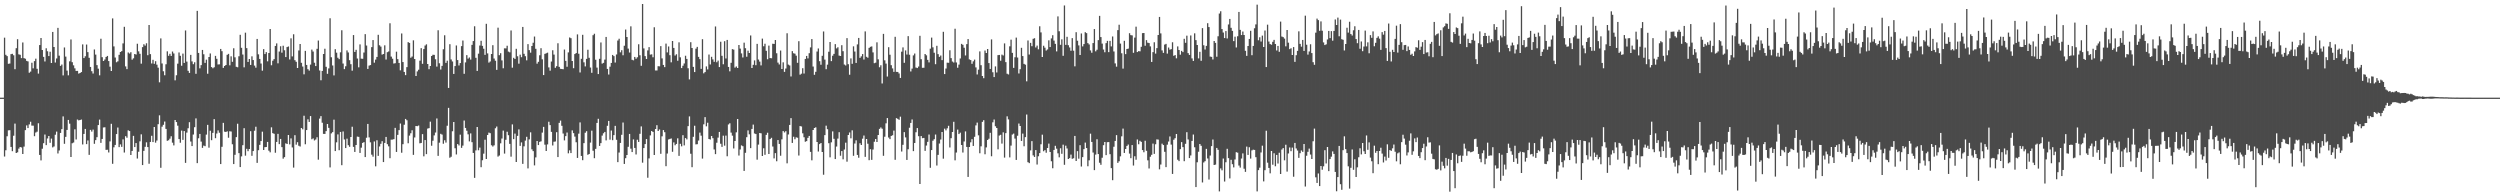 <?xml version="1.0" encoding="UTF-8"?>
<svg xmlns="http://www.w3.org/2000/svg" width="1920" height="150">
  <path d="M0 75.000h1v1.000H0zM1 74.992h1v1.000H1zM2 74.991h1v1.000H2zM3 28.909h1v91.299H3zM4 42.109h1v73.307H4zM5 43.116h1v61.536H5zM6 49.023h1v51.083H6zM7 48.772h1v51.229H7zM8 41.585h1v71.270H8zM9 41.305h1v74.812H9zM10 42.432h1v61.795H10zM11 53.154h1v41.762H11zM12 37.039h1v80.471H12zM13 30.089h1v86.923H13zM14 41.737h1v72.392H14zM15 42.085h1v70.826H15zM16 44.663h1v68.571H16zM17 32.629h1v85.645H17zM18 44.634h1v67.933H18zM19 45.129h1v54.791H19zM20 46.721h1v49.602H20zM21 47.170h1v51.184H21zM22 55.841h1v39.688H22zM23 54.998h1v38.485H23zM24 48.178h1v48.270H24zM25 52.475h1v44.055H25zM26 46.943h1v57.657H26zM27 45.060h1v56.715H27zM28 52.850h1v48.277H28zM29 56.525h1v38.128H29zM30 34.605h1v84.381H30zM31 29.204h1v93.996H31zM32 38.424h1v75.820H32zM33 43.698h1v66.297H33zM34 47.190h1v56.105H34zM35 37.063h1v74.388H35zM36 39.349h1v66.990H36zM37 43.037h1v61.425H37zM38 39.726h1v69.935H38zM39 48.382h1v58.064H39zM40 24.501h1v88.713H40zM41 36.106h1v76.387H41zM42 48.034h1v55.437H42zM43 44.915h1v56.138H43zM44 21.412h1v96.453H44zM45 42.759h1v72.792H45zM46 50.575h1v51.509H46zM47 49.577h1v49.588H47zM48 57.886h1v31.521H48zM49 36.457h1v73.986H49zM50 43.489h1v61.603H50zM51 54.224h1v45.580H51zM52 57.871h1v34.234H52zM53 47.089h1v47.889H53zM54 30.320h1v90.241H54zM55 47.756h1v62.295H55zM56 50.188h1v59.267H56zM57 52.504h1v46.839H57zM58 54.471h1v52.645H58zM59 54.435h1v37.366H59zM60 56.507h1v35.948H60zM61 56.059h1v36.105H61zM62 55.339h1v36.463H62zM63 34.116h1v76.839H63zM64 44.620h1v58.239H64zM65 43.236h1v55.778H65zM66 34.207h1v76.478H66zM67 40.062h1v67.793H67zM68 44.374h1v74.583H68zM69 51.404h1v48.357H69zM70 54.666h1v46.419H70zM71 56.455h1v43.088H71zM72 37.988h1v72.444H72zM73 41.959h1v65.654H73zM74 50.001h1v55.377H74zM75 52.725h1v43.337H75zM76 57.837h1v34.002H76zM77 29.760h1v79.959H77zM78 43.928h1v62.773H78zM79 46.861h1v51.016H79zM80 45.708h1v52.024H80zM81 43.729h1v71.347H81zM82 42.980h1v71.996H82zM83 46.907h1v70.167H83zM84 51.186h1v57.428H84zM85 54.550h1v40.506H85zM86 14.105h1v111.677H86zM87 35.636h1v77.510H87zM88 44.172h1v67.145H88zM89 47.824h1v55.125H89zM90 47.094h1v50.829H90zM91 42.077h1v70.924H91zM92 39.951h1v70.970H92zM93 39.272h1v73.525H93zM94 33.326h1v73.754H94zM95 20.581h1v96.540H95zM96 50.987h1v53.627H96zM97 53.119h1v52.656H97zM98 40.312h1v59.763H98zM99 41.115h1v59.541H99zM100 40.071h1v78.946H100zM101 45.823h1v70.084H101zM102 44.797h1v59.573H102zM103 41.485h1v71.482H103zM104 41.908h1v67.981H104zM105 33.608h1v88.171H105zM106 39.410h1v77.112H106zM107 41.339h1v67.184H107zM108 48.921h1v54.255H108zM109 36.222h1v90.568H109zM110 33.975h1v81.879H110zM111 35.014h1v77.730H111zM112 33.205h1v76.087H112zM113 42.391h1v70.547H113zM114 19.177h1v106.575H114zM115 41.599h1v67.397H115zM116 48.728h1v55.541H116zM117 45.948h1v63.154H117zM118 49.013h1v48.498H118zM119 47.016h1v62.562H119zM120 49.677h1v58.232H120zM121 51.958h1v43.409H121zM122 63.212h1v25.338H122zM123 29.506h1v99.387H123zM124 48.733h1v48.530H124zM125 54.755h1v41.114H125zM126 57.788h1v35.554H126zM127 49.367h1v49.628H127zM128 39.448h1v68.690H128zM129 42.848h1v64.901H129zM130 41.301h1v65.204H130zM131 42.955h1v61.718H131zM132 39.596h1v69.956H132zM133 41.036h1v70.614H133zM134 61.712h1v30.460H134zM135 57.792h1v35.956H135zM136 48.873h1v47.624H136zM137 40.318h1v66.503H137zM138 42.867h1v66.755H138zM139 50.504h1v49.780H139zM140 41.163h1v66.267H140zM141 48.330h1v52.341H141zM142 23.419h1v101.660H142zM143 47.298h1v54.534H143zM144 54.382h1v44.131H144zM145 56.013h1v37.821H145zM146 42.152h1v66.563H146zM147 47.162h1v65.030H147zM148 49.297h1v54.019H148zM149 47.833h1v49.848H149zM150 56.659h1v34.282H150zM151 8.324h1v116.945H151zM152 40.656h1v65.509H152zM153 52.454h1v50.415H153zM154 50.037h1v58.731H154zM155 38.332h1v75.247H155zM156 41.658h1v70.181H156zM157 48.280h1v64.022H157zM158 45.803h1v57.548H158zM159 56.628h1v39.282H159zM160 43.758h1v69.659H160zM161 41.050h1v59.332H161zM162 51.519h1v56.137H162zM163 52.429h1v49.615H163zM164 51.669h1v39.841H164zM165 42.923h1v63.216H165zM166 45.153h1v57.380H166zM167 49.484h1v50.680H167zM168 49.429h1v52.506H168zM169 37.598h1v88.416H169zM170 39.325h1v73.417H170zM171 52.106h1v42.245H171zM172 50.666h1v50.442H172zM173 49.920h1v51.439H173zM174 42.105h1v58.777H174zM175 41.345h1v64.451H175zM176 50.195h1v50.640H176zM177 43.286h1v57.727H177zM178 47.456h1v63.338H178zM179 37.058h1v88.929H179zM180 44.016h1v74.854H180zM181 51.291h1v54.019H181zM182 51.659h1v43.383H182zM183 43.220h1v74.363H183zM184 26.714h1v101.573H184zM185 36.733h1v83.388H185zM186 41.858h1v69.670H186zM187 51.721h1v46.759H187zM188 25.105h1v94.466H188zM189 36.962h1v77.327H189zM190 47.583h1v68.537H190zM191 45.334h1v69.076H191zM192 49.844h1v50.933H192zM193 43.288h1v76.384H193zM194 46.120h1v69.914H194zM195 50.380h1v50.018H195zM196 51.971h1v45.382H196zM197 29.924h1v95.182H197zM198 41.724h1v73.652H198zM199 45.248h1v66.030H199zM200 48.792h1v59.564H200zM201 54.264h1v46.842H201zM202 37.749h1v77.431H202zM203 41.544h1v71.489H203zM204 40.047h1v72.833H204zM205 47.103h1v61.922H205zM206 40.719h1v75.004H206zM207 22.251h1v94.748H207zM208 50.124h1v47.682H208zM209 46.651h1v55.576H209zM210 45.436h1v57.308H210zM211 35.291h1v82.033H211zM212 33.354h1v75.635H212zM213 48.650h1v54.167H213zM214 39.562h1v71.145H214zM215 35.518h1v71.159H215zM216 40.433h1v72.542H216zM217 35.111h1v86.728H217zM218 38.592h1v82.100H218zM219 43.804h1v66.253H219zM220 36.130h1v74.486H220zM221 35.700h1v67.976H221zM222 45.689h1v65.216H222zM223 29.459h1v76.809H223zM224 43.314h1v69.949H224zM225 26.308h1v102.433H225zM226 46.227h1v57.591H226zM227 47.481h1v63.640H227zM228 52.218h1v56.997H228zM229 38.779h1v73.146H229zM230 33.785h1v78.737H230zM231 48.211h1v50.077H231zM232 51.122h1v48.230H232zM233 57.075h1v31.805H233zM234 39.062h1v71.745H234zM235 49.858h1v50.015H235zM236 53.129h1v38.504H236zM237 54.226h1v39.407H237zM238 49.638h1v39.477H238zM239 38.086h1v68.854H239zM240 39.583h1v66.723H240zM241 48.168h1v59.705H241zM242 50.735h1v56.446H242zM243 37.470h1v67.958H243zM244 31.154h1v91.490H244zM245 54.119h1v36.953H245zM246 61.664h1v27.531H246zM247 54.469h1v39.809H247zM248 41.464h1v61.354H248zM249 37.437h1v65.402H249zM250 51.326h1v49.406H250zM251 56.678h1v38.563H251zM252 52.514h1v45.685H252zM253 14.040h1v114.514H253zM254 43.957h1v58.512H254zM255 50.297h1v51.183H255zM256 57.925h1v33.964H256zM257 37.769h1v78.227H257zM258 40.425h1v68.880H258zM259 44.315h1v58.922H259zM260 45.411h1v69.952H260zM261 40.207h1v61.124H261zM262 23.242h1v103.642H262zM263 48.813h1v52.171H263zM264 53.072h1v54.028H264zM265 50.877h1v62.813H265zM266 38.721h1v67.793H266zM267 40.284h1v71.218H267zM268 46.247h1v66.506H268zM269 49.330h1v55.863H269zM270 54.296h1v43.037H270zM271 26.949h1v85.846H271zM272 39.905h1v76.781H272zM273 38.264h1v73.104H273zM274 44.937h1v59.979H274zM275 51.696h1v53.437H275zM276 34.089h1v83.372H276zM277 45.064h1v68.339H277zM278 45.184h1v64.574H278zM279 40.345h1v68.819H279zM280 26.216h1v94.420H280zM281 34.959h1v70.832H281zM282 52.943h1v42.224H282zM283 50.404h1v55.115H283zM284 49.971h1v59.344H284zM285 36.200h1v82.573H285zM286 30.777h1v89.532H286zM287 48.115h1v60.555H287zM288 45.784h1v81.964H288zM289 43.710h1v64.030H289zM290 26.716h1v92.969H290zM291 34.780h1v77.686H291zM292 35.814h1v74.618H292zM293 41.939h1v66.522H293zM294 41.470h1v82.996H294zM295 34.810h1v74.947H295zM296 45.733h1v59.435H296zM297 40.093h1v70.629H297zM298 39.528h1v72.840H298zM299 17.849h1v103.661H299zM300 43.476h1v63.772H300zM301 45.104h1v62.130H301zM302 48.804h1v58.065H302zM303 48.532h1v49.692H303zM304 39.682h1v76.992H304zM305 45.428h1v58.168H305zM306 48.322h1v51.630H306zM307 54.037h1v40.827H307zM308 25.695h1v91.602H308zM309 47.681h1v63.046H309zM310 55.247h1v40.548H310zM311 57.726h1v33.626H311zM312 51.580h1v40.808H312zM313 32.344h1v77.687H313zM314 32.978h1v71.157H314zM315 44.349h1v57.978H315zM316 43.431h1v56.617H316zM317 30.983h1v87.934H317zM318 45.327h1v60.224H318zM319 58.350h1v38.431H319zM320 54.843h1v42.088H320zM321 53.574h1v42.817H321zM322 46.591h1v63.476H322zM323 36.969h1v72.807H323zM324 49.015h1v53.979H324zM325 37.706h1v82.346H325zM326 34.987h1v72.567H326zM327 34.031h1v84.335H327zM328 49.165h1v49.621H328zM329 53.130h1v45.269H329zM330 50.666h1v42.779H330zM331 43.001h1v68.908H331zM332 42.015h1v66.088H332zM333 42.142h1v61.839H333zM334 45.534h1v56.267H334zM335 51.172h1v39.798H335zM336 23.248h1v96.455H336zM337 48.577h1v61.004H337zM338 53.405h1v49.373H338zM339 50.599h1v52.751H339zM340 37.820h1v72.568H340zM341 27.074h1v80.643H341zM342 48.277h1v61.216H342zM343 46.611h1v49.965H343zM344 67.557h1v15.301H344zM345 33.956h1v87.190H345zM346 45.664h1v74.692H346zM347 47.181h1v53.609H347zM348 56.799h1v36.917H348zM349 50.729h1v63.120H349zM350 34.921h1v83.729H350zM351 46.137h1v64.489H351zM352 50.282h1v61.453H352zM353 48.454h1v54.972H353zM354 35.455h1v78.084H354zM355 31.147h1v80.657H355zM356 56.669h1v35.926H356zM357 47.921h1v50.307H357zM358 42.318h1v58.095H358zM359 45.029h1v58.129H359zM360 44.118h1v64.492H360zM361 45.757h1v56.688H361zM362 34.438h1v74.770H362zM363 31.534h1v85.899H363zM364 20.182h1v116.428H364zM365 44.404h1v71.089H365zM366 54.501h1v43.023H366zM367 41.221h1v74.171H367zM368 34.945h1v78.420H368zM369 31.350h1v97.084H369zM370 35.240h1v87.858H370zM371 37.445h1v80.584H371zM372 42.137h1v65.174H372zM373 18.257h1v103.852H373zM374 41.032h1v62.632H374zM375 48.102h1v53.732H375zM376 47.185h1v55.097H376zM377 41.471h1v70.090H377zM378 34.732h1v77.828H378zM379 44.950h1v66.687H379zM380 46.656h1v51.845H380zM381 53.657h1v43.526H381zM382 21.244h1v99.038H382zM383 42.410h1v77.019H383zM384 40.860h1v69.243H384zM385 46.400h1v59.981H385zM386 52.416h1v47.864H386zM387 37.117h1v80.859H387zM388 37.153h1v70.235H388zM389 35.106h1v66.048H389zM390 39.645h1v64.190H390zM391 40.212h1v70.278H391zM392 23.380h1v96.940H392zM393 51.992h1v43.549H393zM394 44.378h1v62.485H394zM395 45.237h1v57.364H395zM396 37.491h1v86.926H396zM397 43.206h1v61.155H397zM398 48.897h1v50.501H398zM399 41.999h1v70.044H399zM400 43.939h1v65.413H400zM401 20.665h1v105.190H401zM402 41.322h1v71.053H402zM403 43.167h1v64.797H403zM404 46.341h1v58.712H404zM405 33.898h1v95.415H405zM406 38.496h1v68.558H406zM407 40.443h1v61.186H407zM408 35.351h1v79.324H408zM409 32.827h1v83.259H409zM410 28.043h1v98.960H410zM411 37.497h1v83.385H411zM412 48.912h1v59.354H412zM413 47.448h1v63.946H413zM414 42.458h1v66.475H414zM415 36.995h1v71.544H415zM416 45.573h1v56.279H416zM417 57.657h1v39.783H417zM418 41.392h1v69.726H418zM419 40.890h1v75.080H419zM420 40.425h1v70.481H420zM421 51.755h1v41.760H421zM422 54.275h1v41.834H422zM423 47.274h1v54.024H423zM424 38.602h1v73.120H424zM425 41.934h1v66.925H425zM426 52.047h1v56.609H426zM427 50.858h1v50.660H427zM428 33.227h1v87.389H428zM429 51.369h1v42.979H429zM430 52.837h1v39.767H430zM431 52.991h1v43.641H431zM432 53.215h1v49.333H432zM433 38.040h1v69.800H433zM434 46.763h1v57.810H434zM435 51.266h1v50.534H435zM436 40.267h1v77.479H436zM437 28.752h1v86.684H437zM438 29.328h1v88.213H438zM439 46.869h1v53.252H439zM440 52.387h1v49.881H440zM441 41.544h1v63.379H441zM442 40.730h1v68.516H442zM443 26.441h1v94.835H443zM444 41.253h1v61.381H444zM445 55.644h1v38.380H445zM446 45.160h1v74.592H446zM447 26.730h1v96.280H447zM448 47.880h1v62.062H448zM449 50.995h1v50.945H449zM450 45.195h1v55.577H450zM451 38.176h1v80.701H451zM452 44.392h1v73.855H452zM453 51.884h1v57.626H453zM454 55.886h1v44.446H454zM455 27.039h1v88.721H455zM456 25.893h1v95.596H456zM457 45.868h1v68.487H457zM458 51.937h1v42.467H458zM459 56.880h1v34.344H459zM460 45.137h1v66.955H460zM461 32.628h1v77.290H461zM462 48.835h1v55.326H462zM463 48.272h1v54.080H463zM464 45.795h1v55.505H464zM465 28.340h1v79.469H465zM466 52.926h1v43.665H466zM467 57.239h1v35.639H467zM468 51.199h1v56.074H468zM469 48.322h1v51.946H469zM470 42.199h1v65.483H470zM471 43.126h1v60.654H471zM472 48.049h1v48.624H472zM473 41.854h1v65.508H473zM474 31.108h1v93.426H474zM475 29.723h1v87.427H475zM476 40.169h1v69.593H476zM477 38.528h1v64.988H477zM478 42.448h1v51.664H478zM479 35.116h1v90.791H479zM480 22.705h1v98.792H480zM481 28.429h1v90.618H481zM482 37.333h1v75.421H482zM483 40.328h1v62.522H483zM484 20.228h1v93.964H484zM485 45.937h1v70.864H485zM486 46.358h1v60.711H486zM487 43.738h1v69.851H487zM488 45.096h1v73.514H488zM489 43.970h1v63.331H489zM490 33.977h1v75.018H490zM491 42.448h1v60.316H491zM492 50.540h1v46.515H492zM493 3.081h1v121.831H493zM494 37.179h1v76.559H494zM495 43.124h1v67.494H495zM496 45.324h1v61.477H496zM497 38.717h1v97.761H497zM498 36.191h1v85.470H498zM499 41.942h1v62.062H499zM500 41.739h1v58.877H500zM501 43.995h1v57.343H501zM502 20.949h1v98.101H502zM503 54.128h1v44.933H503zM504 54.108h1v42.031H504zM505 50.858h1v49.733H505zM506 50.922h1v48.486H506zM507 35.444h1v82.677H507zM508 44.863h1v59.832H508zM509 49.863h1v50.045H509zM510 51.557h1v49.954H510zM511 33.511h1v94.108H511zM512 40.260h1v77.644H512zM513 35.660h1v71.437H513zM514 42.417h1v64.306H514zM515 47.865h1v58.483H515zM516 31.492h1v85.066H516zM517 36.790h1v72.564H517zM518 42.643h1v68.911H518zM519 41.692h1v68.853H519zM520 46.620h1v59.641H520zM521 32.515h1v87.186H521zM522 44.022h1v66.405H522zM523 52.273h1v60.102H523zM524 50.491h1v53.336H524zM525 48.743h1v62.927H525zM526 42.825h1v63.225H526zM527 45.267h1v61.812H527zM528 52.450h1v44.424H528zM529 60.977h1v28.405H529zM530 32.428h1v85.656H530zM531 36.852h1v91.566H531zM532 51.375h1v53.664H532zM533 55.323h1v41.263H533zM534 37.389h1v73.497H534zM535 35.983h1v74.761H535zM536 43.697h1v64.240H536zM537 45.396h1v56.439H537zM538 52.889h1v51.324H538zM539 30.129h1v91.701H539zM540 56.338h1v39.173H540zM541 55.351h1v34.627H541zM542 50.978h1v46.038H542zM543 53.307h1v40.928H543zM544 41.891h1v64.872H544zM545 49.509h1v57.651H545zM546 43.599h1v60.831H546zM547 45.620h1v60.536H547zM548 47.445h1v67.365H548zM549 20.322h1v98.062H549zM550 47.830h1v61.782H550zM551 46.527h1v59.160H551zM552 51.500h1v49.812H552zM553 32.058h1v78.321H553zM554 42.868h1v69.940H554zM555 49.360h1v54.827H555zM556 31.651h1v80.227H556zM557 44.902h1v59.217H557zM558 30.649h1v89.353H558zM559 51.399h1v44.206H559zM560 54.797h1v39.884H560zM561 48.254h1v53.573H561zM562 37.752h1v66.455H562zM563 38.108h1v75.896H563zM564 51.914h1v56.375H564zM565 51.039h1v50.613H565zM566 52.238h1v39.142H566zM567 34.583h1v84.881H567zM568 37.345h1v77.443H568zM569 40.985h1v70.659H569zM570 44.111h1v68.188H570zM571 32.746h1v98.516H571zM572 37.015h1v80.334H572zM573 43.588h1v61.778H573zM574 38.910h1v61.228H574zM575 40.696h1v62.476H575zM576 27.223h1v86.537H576zM577 52.231h1v46.797H577zM578 49.744h1v45.926H578zM579 46.381h1v56.137H579zM580 50.065h1v52.913H580zM581 33.670h1v88.943H581zM582 45.743h1v65.315H582zM583 47.335h1v54.809H583zM584 50.231h1v52.157H584zM585 29.651h1v90.176H585zM586 35.545h1v78.340H586zM587 33.593h1v85.289H587zM588 39.026h1v64.549H588zM589 45.496h1v56.430H589zM590 35.013h1v83.244H590zM591 44.571h1v62.231H591zM592 44.770h1v61.059H592zM593 33.595h1v78.925H593zM594 33.742h1v87.934H594zM595 30.717h1v86.902H595zM596 40.930h1v82.924H596zM597 48.098h1v59.457H597zM598 49.517h1v61.012H598zM599 38.791h1v80.802H599zM600 53.002h1v54.031H600zM601 47.849h1v52.819H601zM602 55.212h1v46.537H602zM603 52.611h1v48.161H603zM604 25.532h1v99.925H604zM605 49.629h1v53.623H605zM606 50.297h1v45.661H606zM607 58.722h1v32.018H607zM608 39.272h1v70.520H608zM609 40.893h1v64.109H609zM610 41.214h1v65.738H610zM611 42.733h1v62.743H611zM612 48.238h1v57.561H612zM613 31.652h1v87.780H613zM614 57.345h1v39.452H614zM615 56.560h1v40.591H615zM616 52.394h1v50.001H616zM617 56.488h1v48.908H617zM618 45.236h1v63.629H618zM619 42.946h1v65.462H619zM620 44.848h1v61.016H620zM621 40.854h1v63.548H621zM622 36.386h1v80.230H622zM623 30.026h1v93.101H623zM624 51.104h1v48.729H624zM625 57.449h1v40.830H625zM626 55.168h1v42.606H626zM627 39.583h1v69.484H627zM628 37.210h1v79.143H628zM629 47.020h1v63.649H629zM630 49.710h1v60.129H630zM631 42.851h1v73.866H631zM632 24.147h1v110.056H632zM633 45.757h1v58.043H633zM634 53.146h1v43.354H634zM635 49.649h1v49.598H635zM636 39.717h1v70.267H636zM637 32.232h1v88.580H637zM638 46.973h1v62.352H638zM639 42.793h1v58.119H639zM640 41.393h1v65.215H640zM641 33.891h1v88.278H641zM642 37.156h1v75.402H642zM643 36.279h1v70.161H643zM644 42.698h1v58.849H644zM645 43.002h1v76.596H645zM646 34.738h1v81.284H646zM647 39.326h1v83.061H647zM648 49.564h1v65.294H648zM649 50.260h1v59.286H649zM650 29.311h1v94.851H650zM651 49.307h1v54.393H651zM652 57.412h1v44.335H652zM653 44.848h1v61.396H653zM654 49.004h1v51.112H654zM655 35.594h1v84.073H655zM656 39.562h1v70.675H656zM657 48.354h1v59.418H657zM658 34.078h1v84.929H658zM659 29.123h1v92.017H659zM660 44.417h1v65.590H660zM661 43.275h1v68.091H661zM662 41.519h1v64.967H662zM663 45.715h1v58.370H663zM664 24.133h1v96.354H664zM665 43.599h1v63.164H665zM666 44.326h1v66.050H666zM667 36.781h1v86.270H667zM668 35.918h1v78.676H668zM669 35.641h1v87.129H669zM670 40.229h1v74.606H670zM671 48.525h1v60.340H671zM672 48.139h1v58.608H672zM673 32.508h1v76.568H673zM674 45.555h1v58.126H674zM675 51.676h1v47.275H675zM676 50.110h1v47.799H676zM677 64.105h1v34.778H677zM678 26.001h1v93.660H678zM679 46.317h1v58.716H679zM680 48.825h1v45.899H680zM681 58.777h1v31.885H681zM682 36.274h1v69.341H682zM683 42.035h1v64.824H683zM684 50.069h1v54.350H684zM685 52.535h1v51.347H685zM686 55.177h1v45.147H686zM687 28.250h1v94.494H687zM688 55.179h1v35.523H688zM689 55.263h1v36.051H689zM690 56.417h1v35.612H690zM691 59.843h1v29.772H691zM692 39.696h1v76.695H692zM693 36.419h1v74.803H693zM694 48.214h1v53.240H694zM695 38.731h1v66.772H695zM696 41.907h1v80.907H696zM697 27.731h1v86.905H697zM698 42.061h1v56.044H698zM699 54.895h1v39.501H699zM700 52.711h1v39.022H700zM701 42.549h1v73.524H701zM702 41.089h1v68.711H702zM703 51.877h1v49.693H703zM704 52.274h1v46.060H704zM705 51.091h1v53.520H705zM706 27.471h1v113.837H706zM707 45.443h1v59.080H707zM708 52.075h1v54.081H708zM709 52.003h1v53.929H709zM710 41.488h1v74.393H710zM711 42.483h1v69.284H711zM712 45.979h1v62.950H712zM713 47.903h1v55.398H713zM714 37.402h1v91.447H714zM715 28.869h1v86.378H715zM716 36.368h1v71.712H716zM717 40.524h1v66.385H717zM718 49.296h1v54.050H718zM719 35.169h1v91.966H719zM720 41.572h1v77.382H720zM721 43.657h1v66.574H721zM722 42.669h1v64.518H722zM723 46.179h1v55.197H723zM724 24.420h1v97.434H724zM725 56.890h1v41.947H725zM726 52.611h1v47.526H726zM727 48.115h1v50.428H727zM728 48.222h1v48.400H728zM729 38.618h1v74.629H729zM730 44.667h1v61.494H730zM731 47.275h1v54.106H731zM732 48.001h1v45.524H732zM733 22.084h1v101.074H733zM734 47.986h1v69.180H734zM735 52.012h1v47.529H735zM736 49.599h1v53.353H736zM737 44.904h1v56.969H737zM738 33.681h1v77.662H738zM739 34.401h1v82.732H739zM740 36.643h1v72.004H740zM741 42.586h1v58.354H741zM742 33.911h1v78.938H742zM743 30.012h1v105.894H743zM744 45.614h1v67.295H744zM745 46.109h1v63.220H745zM746 49.019h1v57.868H746zM747 47.118h1v64.960H747zM748 45.795h1v59.287H748zM749 51.765h1v44.558H749zM750 57.194h1v36.946H750zM751 53.496h1v50.415H751zM752 39.480h1v78.225H752zM753 50.096h1v62.269H753zM754 58.381h1v35.214H754zM755 60.039h1v32.268H755zM756 38.810h1v79.676H756zM757 40.719h1v72.480H757zM758 37.631h1v69.913H758zM759 48.419h1v58.119H759zM760 52.933h1v49.034H760zM761 30.255h1v89.751H761zM762 55.478h1v38.476H762zM763 59.195h1v32.589H763zM764 51.017h1v45.941H764zM765 55.633h1v42.681H765zM766 42.357h1v72.307H766zM767 42.168h1v61.917H767zM768 46.642h1v56.875H768zM769 41.931h1v68.379H769zM770 42.595h1v59.050H770zM771 33.352h1v87.666H771zM772 47.742h1v54.483H772zM773 56.633h1v32.730H773zM774 57.212h1v34.510H774zM775 35.570h1v85.334H775zM776 30.480h1v81.324H776zM777 40.595h1v62.750H777zM778 52.110h1v50.497H778zM779 43.973h1v62.460H779zM780 28.858h1v93.977H780zM781 44.180h1v60.078H781zM782 56.408h1v38.456H782zM783 53.158h1v43.629H783zM784 36.730h1v71.522H784zM785 43.082h1v59.515H785zM786 49.042h1v63.286H786zM787 49.646h1v55.647H787zM788 62.474h1v25.509H788zM789 31.080h1v93.513H789zM790 41.882h1v83.428H790zM791 32.899h1v82.589H791zM792 35.478h1v72.932H792zM793 29.799h1v89.559H793zM794 29.359h1v91.192H794zM795 36.445h1v78.828H795zM796 35.014h1v91.343H796zM797 37.908h1v82.119H797zM798 20.190h1v97.356H798zM799 24.863h1v85.930H799zM800 43.784h1v59.628H800zM801 35.146h1v81.025H801zM802 36.603h1v78.680H802zM803 38.830h1v78.455H803zM804 37.965h1v75.690H804zM805 30.962h1v79.316H805zM806 36.167h1v80.554H806zM807 29.508h1v94.324H807zM808 27.022h1v102.209H808zM809 31.198h1v83.941H809zM810 33.678h1v78.277H810zM811 39.449h1v74.731H811zM812 12.618h1v105.155H812zM813 24.029h1v96.784H813zM814 34.419h1v79.428H814zM815 30.191h1v87.919H815zM816 42.869h1v68.238H816zM817 4.202h1v122.356H817zM818 34.443h1v77.440H818zM819 28.238h1v85.774H819zM820 34.729h1v87.401H820zM821 36.462h1v84.966H821zM822 38.989h1v79.743H822zM823 29.295h1v92.687H823zM824 38.913h1v82.659H824zM825 50.962h1v53.440H825zM826 24.729h1v98.929H826zM827 31.294h1v84.757H827zM828 34.872h1v86.998H828zM829 42.251h1v69.284H829zM830 25.718h1v102.176H830zM831 35.632h1v85.033H831zM832 33.844h1v80.709H832zM833 24.744h1v84.784H833zM834 25.442h1v88.281H834zM835 33.146h1v94.549H835zM836 34.152h1v88.998H836zM837 38.693h1v63.975H837zM838 40.511h1v68.472H838zM839 33.092h1v84.066H839zM840 22.334h1v108.351H840zM841 39.404h1v79.349H841zM842 38.213h1v68.731H842zM843 30.808h1v87.499H843zM844 12.194h1v112.785H844zM845 28.471h1v98.085H845zM846 33.482h1v87.664H846zM847 38.018h1v73.508H847zM848 40.129h1v68.927H848zM849 33.148h1v86.006H849zM850 31.381h1v77.822H850zM851 40.045h1v69.074H851zM852 31.372h1v87.059H852zM853 35.650h1v93.490H853zM854 28.026h1v110.385H854zM855 39.532h1v73.159H855zM856 48.676h1v59.554H856zM857 51.185h1v52.585H857zM858 23.127h1v101.956H858zM859 19.017h1v104.846H859zM860 33.486h1v86.568H860zM861 40.884h1v63.841H861zM862 52.693h1v46.089H862zM863 31.327h1v86.150H863zM864 41.593h1v72.829H864zM865 37.652h1v74.421H865zM866 37.332h1v73.657H866zM867 25.488h1v92.453H867zM868 26.990h1v94.505H868zM869 27.193h1v84.204H869zM870 40.529h1v86.619H870zM871 28.856h1v91.171H871zM872 20.474h1v102.197H872zM873 39.991h1v67.129H873zM874 39.261h1v71.541H874zM875 39.407h1v68.747H875zM876 35.942h1v72.994H876zM877 25.439h1v89.802H877zM878 25.358h1v91.569H878zM879 35.137h1v72.971H879zM880 30.815h1v84.975H880zM881 32.771h1v90.383H881zM882 33.076h1v96.328H882zM883 35.619h1v84.778H883zM884 47.585h1v71.292H884zM885 40.021h1v70.245H885zM886 32.455h1v85.699H886zM887 41.156h1v69.653H887zM888 36.942h1v70.116H888zM889 26.880h1v80.342H889zM890 13.003h1v117.061H890zM891 25.662h1v100.684H891zM892 38.722h1v71.591H892zM893 40.581h1v70.813H893zM894 34.260h1v82.308H894zM895 33.698h1v94.646H895zM896 41.191h1v69.929H896zM897 36.525h1v72.189H897zM898 38.123h1v66.658H898zM899 37.725h1v73.347H899zM900 32.483h1v101.120H900zM901 42.833h1v64.488H901zM902 42.285h1v63.868H902zM903 44.815h1v58.082H903zM904 35.639h1v87.059H904zM905 38.405h1v85.336H905zM906 42.010h1v72.501H906zM907 39.072h1v70.103H907zM908 40.040h1v72.944H908zM909 29.799h1v94.015H909zM910 32.874h1v77.580H910zM911 27.400h1v74.110H911zM912 40.783h1v66.311H912zM913 42.172h1v79.210H913zM914 27.242h1v92.156H914zM915 44.863h1v63.385H915zM916 46.774h1v56.562H916zM917 25.621h1v87.456H917zM918 30.824h1v112.833H918zM919 34.562h1v90.083H919zM920 44.849h1v71.700H920zM921 39.758h1v70.814H921zM922 46.670h1v65.314H922zM923 21.629h1v118.516H923zM924 34.744h1v90.019H924zM925 38.019h1v85.788H925zM926 35.219h1v79.098H926zM927 17.834h1v103.875H927zM928 20.765h1v117.104H928zM929 43.480h1v75.945H929zM930 43.693h1v68.539H930zM931 45.686h1v61.453H931zM932 31.478h1v95.228H932zM933 32.926h1v93.513H933zM934 43.592h1v70.008H934zM935 27.849h1v87.175H935zM936 10.396h1v136.608H936zM937 8.669h1v120.670H937zM938 22.348h1v108.480H938zM939 25.010h1v96.743H939zM940 29.225h1v110.172H940zM941 23.865h1v100.730H941zM942 29.562h1v84.721H942zM943 18.792h1v102.671H943zM944 14.539h1v122.475H944zM945 21.349h1v101.373H945zM946 23.709h1v102.412H946zM947 31.582h1v96.985H947zM948 28.138h1v94.320H948zM949 36.475h1v80.407H949zM950 27.838h1v89.399H950zM951 9.147h1v117.984H951zM952 22.931h1v105.784H952zM953 26.950h1v94.815H953zM954 24.221h1v93.576H954zM955 26.891h1v102.712H955zM956 38.997h1v92.973H956zM957 42.924h1v69.652H957zM958 35.328h1v83.685H958zM959 29.914h1v83.179H959zM960 23.661h1v98.136H960zM961 42.372h1v73.126H961zM962 35.292h1v79.646H962zM963 21.683h1v93.460H963zM964 18.744h1v101.962H964zM965 3.573h1v143.443H965zM966 30.904h1v99.772H966zM967 28.598h1v100.182H967zM968 31.881h1v85.202H968zM969 27.329h1v84.539H969zM970 36.071h1v103.238H970zM971 23.445h1v107.245H971zM972 51.502h1v48.927H972zM973 18.938h1v105.979H973zM974 31.874h1v97.086H974zM975 33.851h1v99.276H975zM976 34.361h1v81.598H976zM977 32.110h1v94.399H977zM978 30.593h1v87.110H978zM979 33.784h1v93.916H979zM980 38.746h1v80.234H980zM981 35.296h1v90.309H981zM982 39.783h1v77.524H982zM983 16.601h1v117.042H983zM984 28.061h1v86.805H984zM985 28.525h1v85.169H985zM986 29.629h1v93.502H986zM987 35.561h1v75.582H987zM988 23.024h1v108.741H988zM989 32.764h1v85.081H989zM990 37.716h1v75.554H990zM991 37.053h1v79.074H991zM992 42.262h1v71.073H992zM993 36.146h1v99.570H993zM994 47.504h1v62.249H994zM995 42.393h1v71.614H995zM996 39.068h1v76.561H996zM997 24.059h1v97.165H997zM998 33.696h1v83.943H998zM999 35.853h1v79.689H999zM1000 30.650h1v85.976H1000zM1001 39.121h1v71.482H1001zM1002 12.043h1v131.209H1002zM1003 34.340h1v85.239H1003zM1004 41.926h1v74.653H1004zM1005 39.527h1v74.616H1005zM1006 33.975h1v84.701H1006zM1007 40.769h1v81.338H1007zM1008 47.759h1v60.757H1008zM1009 49.764h1v48.993H1009zM1010 25.071h1v111.134H1010zM1011 14.308h1v126.198H1011zM1012 15.465h1v117.762H1012zM1013 23.670h1v119.221H1013zM1014 16.412h1v111.071H1014zM1015 23.586h1v106.758H1015zM1016 32.581h1v95.142H1016zM1017 34.619h1v80.756H1017zM1018 34.048h1v91.498H1018zM1019 30.331h1v82.584H1019zM1020 23.749h1v107.686H1020zM1021 29.293h1v92.855H1021zM1022 23.886h1v96.459H1022zM1023 31.233h1v85.044H1023zM1024 23.762h1v94.437H1024zM1025 14.968h1v117.100H1025zM1026 19.211h1v127.689H1026zM1027 13.529h1v122.449H1027zM1028 27.871h1v84.196H1028zM1029 15.036h1v126.441H1029zM1030 30.115h1v115.673H1030zM1031 30.590h1v84.740H1031zM1032 38.780h1v65.941H1032zM1033 33.817h1v80.716H1033zM1034 21.300h1v96.265H1034zM1035 25.044h1v102.714H1035zM1036 16.699h1v128.141H1036zM1037 26.178h1v102.680H1037zM1038 27.267h1v87.539H1038zM1039 23.258h1v107.125H1039zM1040 20.148h1v102.160H1040zM1041 30.018h1v105.942H1041zM1042 33.169h1v95.358H1042zM1043 23.010h1v97.755H1043zM1044 37.425h1v76.432H1044zM1045 31.838h1v86.724H1045zM1046 39.344h1v70.463H1046zM1047 35.725h1v80.435H1047zM1048 23.498h1v94.778H1048zM1049 35.630h1v68.403H1049zM1050 32.509h1v82.536H1050zM1051 40.911h1v68.452H1051zM1052 26.990h1v94.071H1052zM1053 29.039h1v94.813H1053zM1054 24.127h1v108.890H1054zM1055 35.513h1v76.348H1055zM1056 32.853h1v84.509H1056zM1057 29.107h1v86.861H1057zM1058 27.904h1v98.197H1058zM1059 29.698h1v86.260H1059zM1060 38.280h1v75.187H1060zM1061 24.667h1v93.286H1061zM1062 26.601h1v98.186H1062zM1063 23.755h1v96.503H1063zM1064 36.966h1v86.347H1064zM1065 46.776h1v64.046H1065zM1066 18.047h1v103.163H1066zM1067 39.770h1v75.506H1067zM1068 47.195h1v68.673H1068zM1069 38.264h1v75.652H1069zM1070 39.950h1v71.070H1070zM1071 29.853h1v86.696H1071zM1072 19.728h1v104.180H1072zM1073 40.373h1v77.379H1073zM1074 34.480h1v82.581H1074zM1075 18.548h1v107.599H1075zM1076 32.422h1v76.746H1076zM1077 38.237h1v65.217H1077zM1078 34.654h1v71.783H1078zM1079 34.534h1v76.575H1079zM1080 39.295h1v80.087H1080zM1081 35.704h1v81.340H1081zM1082 38.345h1v69.717H1082zM1083 42.086h1v60.368H1083zM1084 41.263h1v77.623H1084zM1085 43.006h1v73.230H1085zM1086 39.492h1v66.819H1086zM1087 36.192h1v72.967H1087zM1088 36.637h1v69.003H1088zM1089 30.940h1v88.836H1089zM1090 38.293h1v83.137H1090zM1091 35.856h1v81.051H1091zM1092 32.351h1v81.354H1092zM1093 41.512h1v68.885H1093zM1094 30.653h1v92.368H1094zM1095 40.356h1v72.153H1095zM1096 40.162h1v65.267H1096zM1097 43.234h1v66.289H1097zM1098 33.644h1v75.686H1098zM1099 32.158h1v85.875H1099zM1100 43.953h1v78.128H1100zM1101 16.869h1v105.485H1101zM1102 27.168h1v102.804H1102zM1103 26.204h1v104.142H1103zM1104 25.662h1v104.038H1104zM1105 35.189h1v76.452H1105zM1106 23.246h1v107.633H1106zM1107 43.040h1v81.100H1107zM1108 21.067h1v106.262H1108zM1109 20.104h1v109.183H1109zM1110 17.992h1v103.297H1110zM1111 18.282h1v108.963H1111zM1112 22.182h1v99.811H1112zM1113 10.206h1v136.998H1113zM1114 32.154h1v90.693H1114zM1115 32.715h1v84.724H1115zM1116 24.637h1v106.737H1116zM1117 26.106h1v118.407H1117zM1118 21.079h1v97.533H1118zM1119 21.628h1v103.759H1119zM1120 27.444h1v92.291H1120zM1121 33.709h1v85.694H1121zM1122 17.916h1v106.399H1122zM1123 12.823h1v106.790H1123zM1124 27.230h1v83.086H1124zM1125 25.791h1v88.339H1125zM1126 36.205h1v83.423H1126zM1127 29.786h1v86.378H1127zM1128 33.025h1v83.189H1128zM1129 33.267h1v83.745H1129zM1130 30.689h1v86.009H1130zM1131 25.762h1v90.364H1131zM1132 31.229h1v75.656H1132zM1133 45.484h1v61.081H1133zM1134 49.189h1v63.609H1134zM1135 33.175h1v85.033H1135zM1136 24.100h1v97.876H1136zM1137 34.100h1v90.520H1137zM1138 36.115h1v81.563H1138zM1139 27.642h1v87.832H1139zM1140 25.290h1v100.859H1140zM1141 27.640h1v94.166H1141zM1142 33.161h1v76.396H1142zM1143 27.447h1v92.268H1143zM1144 32.633h1v86.738H1144zM1145 30.044h1v89.354H1145zM1146 31.717h1v81.343H1146zM1147 18.539h1v125.999H1147zM1148 22.861h1v104.175H1148zM1149 20.723h1v108.812H1149zM1150 30.872h1v98.338H1150zM1151 40.142h1v77.469H1151zM1152 27.345h1v111.485H1152zM1153 28.745h1v90.068H1153zM1154 15.202h1v119.760H1154zM1155 27.809h1v98.625H1155zM1156 7.785h1v122.342H1156zM1157 34.341h1v83.166H1157zM1158 36.903h1v73.440H1158zM1159 39.381h1v74.138H1159zM1160 35.023h1v81.163H1160zM1161 32.713h1v86.141H1161zM1162 34.743h1v89.623H1162zM1163 41.063h1v70.884H1163zM1164 38.038h1v83.595H1164zM1165 34.085h1v91.719H1165zM1166 27.599h1v89.961H1166zM1167 40.724h1v75.691H1167zM1168 4.737h1v128.123H1168zM1169 34.639h1v82.083H1169zM1170 30.773h1v86.363H1170zM1171 36.343h1v87.763H1171zM1172 35.875h1v85.347H1172zM1173 29.109h1v86.180H1173zM1174 28.733h1v80.765H1174zM1175 23.720h1v94.914H1175zM1176 38.311h1v79.896H1176zM1177 32.295h1v87.857H1177zM1178 25.893h1v83.961H1178zM1179 28.328h1v92.904H1179zM1180 37.048h1v80.438H1180zM1181 25.049h1v90.325H1181zM1182 27.864h1v88.349H1182zM1183 43.009h1v63.519H1183zM1184 39.775h1v65.125H1184zM1185 37.895h1v76.040H1185zM1186 19.100h1v106.723H1186zM1187 31.443h1v94.604H1187zM1188 38.219h1v85.642H1188zM1189 35.835h1v82.730H1189zM1190 35.788h1v78.003H1190zM1191 30.348h1v78.886H1191zM1192 27.282h1v89.450H1192zM1193 46.609h1v59.893H1193zM1194 49.184h1v58.819H1194zM1195 13.950h1v123.342H1195zM1196 11.193h1v120.712H1196zM1197 16.252h1v110.827H1197zM1198 5.454h1v112.893H1198zM1199 20.004h1v104.533H1199zM1200 12.756h1v115.797H1200zM1201 29.277h1v93.903H1201zM1202 34.189h1v82.734H1202zM1203 35.915h1v73.248H1203zM1204 35.638h1v84.029H1204zM1205 29.302h1v93.624H1205zM1206 33.188h1v80.033H1206zM1207 37.661h1v69.537H1207zM1208 28.635h1v81.248H1208zM1209 27.386h1v92.791H1209zM1210 19.260h1v106.305H1210zM1211 29.626h1v77.879H1211zM1212 29.690h1v81.460H1212zM1213 50.158h1v57.426H1213zM1214 19.496h1v118.708H1214zM1215 34.843h1v90.459H1215zM1216 37.161h1v71.021H1216zM1217 40.890h1v67.481H1217zM1218 32.194h1v87.023H1218zM1219 29.274h1v93.269H1219zM1220 28.601h1v80.784H1220zM1221 36.158h1v84.025H1221zM1222 38.991h1v66.598H1222zM1223 12.928h1v110.283H1223zM1224 38.949h1v78.247H1224zM1225 19.812h1v100.772H1225zM1226 23.474h1v95.380H1226zM1227 31.585h1v90.757H1227zM1228 37.235h1v83.510H1228zM1229 27.921h1v98.235H1229zM1230 48.333h1v63.999H1230zM1231 52.412h1v45.298H1231zM1232 38.581h1v70.635H1232zM1233 34.029h1v79.315H1233zM1234 19.214h1v113.536H1234zM1235 23.373h1v97.361H1235zM1236 35.344h1v91.534H1236zM1237 8.679h1v110.006H1237zM1238 11.360h1v104.104H1238zM1239 25.106h1v92.568H1239zM1240 28.213h1v81.053H1240zM1241 36.801h1v76.474H1241zM1242 16.834h1v105.785H1242zM1243 40.622h1v69.089H1243zM1244 39.598h1v70.618H1244zM1245 42.151h1v69.785H1245zM1246 41.713h1v75.948H1246zM1247 26.920h1v98.530H1247zM1248 29.573h1v86.774H1248zM1249 35.755h1v84.175H1249zM1250 29.375h1v100.850H1250zM1251 29.301h1v98.534H1251zM1252 40.682h1v80.034H1252zM1253 35.039h1v80.916H1253zM1254 37.942h1v68.949H1254zM1255 38.126h1v73.564H1255zM1256 24.313h1v101.482H1256zM1257 30.323h1v88.945H1257zM1258 42.523h1v64.763H1258zM1259 35.908h1v92.587H1259zM1260 21.610h1v98.436H1260zM1261 16.945h1v102.993H1261zM1262 44.323h1v69.003H1262zM1263 36.560h1v74.512H1263zM1264 49.305h1v64.150H1264zM1265 25.173h1v86.771H1265zM1266 45.538h1v68.866H1266zM1267 51.767h1v51.859H1267zM1268 49.958h1v43.488H1268zM1269 29.294h1v85.321H1269zM1270 45.080h1v71.799H1270zM1271 49.665h1v52.730H1271zM1272 45.706h1v64.056H1272zM1273 43.682h1v63.976H1273zM1274 33.204h1v83.061H1274zM1275 31.652h1v88.961H1275zM1276 32.466h1v80.090H1276zM1277 42.833h1v73.186H1277zM1278 47.118h1v61.394H1278zM1279 23.490h1v97.700H1279zM1280 42.444h1v58.151H1280zM1281 38.650h1v70.056H1281zM1282 29.445h1v84.006H1282zM1283 24.435h1v96.749H1283zM1284 24.344h1v96.112H1284zM1285 24.196h1v100.758H1285zM1286 27.849h1v100.096H1286zM1287 28.890h1v94.220H1287zM1288 24.364h1v108.775H1288zM1289 22.817h1v104.137H1289zM1290 24.420h1v95.201H1290zM1291 33.623h1v79.432H1291zM1292 27.777h1v85.422H1292zM1293 19.908h1v91.828H1293zM1294 32.305h1v83.113H1294zM1295 33.195h1v89.348H1295zM1296 45.177h1v67.880H1296zM1297 35.789h1v94.549H1297zM1298 18.482h1v115.872H1298zM1299 32.711h1v81.848H1299zM1300 42.110h1v72.472H1300zM1301 37.665h1v74.516H1301zM1302 40.230h1v83.099H1302zM1303 44.880h1v76.021H1303zM1304 48.265h1v62.284H1304zM1305 56.172h1v37.500H1305zM1306 28.220h1v83.548H1306zM1307 30.580h1v84.681H1307zM1308 36.012h1v80.989H1308zM1309 33.700h1v98.806H1309zM1310 34.899h1v85.943H1310zM1311 32.456h1v84.720H1311zM1312 34.365h1v80.521H1312zM1313 31.209h1v79.777H1313zM1314 40.119h1v70.181H1314zM1315 35.228h1v81.075H1315zM1316 17.178h1v109.794H1316zM1317 41.168h1v67.128H1317zM1318 40.483h1v73.971H1318zM1319 39.483h1v69.602H1319zM1320 30.797h1v101.344H1320zM1321 31.698h1v90.604H1321zM1322 35.050h1v98.967H1322zM1323 41.994h1v74.495H1323zM1324 41.184h1v69.276H1324zM1325 4.224h1v126.649H1325zM1326 37.942h1v71.343H1326zM1327 49.590h1v51.686H1327zM1328 46.192h1v51.396H1328zM1329 42.348h1v68.577H1329zM1330 27.151h1v92.579H1330zM1331 44.156h1v66.978H1331zM1332 27.832h1v100.861H1332zM1333 17.563h1v110.394H1333zM1334 6.780h1v139.535H1334zM1335 33.596h1v85.830H1335zM1336 35.059h1v82.979H1336zM1337 30.191h1v83.380H1337zM1338 32.512h1v86.433H1338zM1339 32.574h1v86.470H1339zM1340 34.244h1v84.370H1340zM1341 38.606h1v71.197H1341zM1342 34.872h1v70.582H1342zM1343 46.639h1v63.979H1343zM1344 18.342h1v108.995H1344zM1345 43.562h1v66.030H1345zM1346 36.446h1v75.256H1346zM1347 40.183h1v75.403H1347zM1348 34.290h1v105.214H1348zM1349 31.043h1v82.585H1349zM1350 28.116h1v83.617H1350zM1351 38.539h1v85.799H1351zM1352 31.012h1v92.180H1352zM1353 33.538h1v100.266H1353zM1354 37.047h1v73.657H1354zM1355 40.694h1v68.392H1355zM1356 42.757h1v72.431H1356zM1357 21.490h1v99.678H1357zM1358 35.138h1v86.596H1358zM1359 38.214h1v75.596H1359zM1360 42.494h1v70.704H1360zM1361 38.032h1v79.416H1361zM1362 14.939h1v99.513H1362zM1363 24.886h1v110.733H1363zM1364 43.390h1v65.361H1364zM1365 40.592h1v55.121H1365zM1366 43.589h1v59.125H1366zM1367 36.537h1v83.234H1367zM1368 36.652h1v78.332H1368zM1369 42.757h1v72.847H1369zM1370 33.758h1v83.163H1370zM1371 14.402h1v98.405H1371zM1372 32.102h1v95.466H1372zM1373 33.807h1v83.635H1373zM1374 39.373h1v77.224H1374zM1375 37.837h1v76.349H1375zM1376 38.969h1v75.693H1376zM1377 46.298h1v68.974H1377zM1378 45.787h1v60.154H1378zM1379 51.559h1v48.278H1379zM1380 28.095h1v89.128H1380zM1381 9.585h1v119.994H1381zM1382 39.777h1v67.610H1382zM1383 40.645h1v70.984H1383zM1384 41.826h1v73.976H1384zM1385 24.777h1v103.786H1385zM1386 25.759h1v90.146H1386zM1387 30.338h1v91.252H1387zM1388 37.963h1v82.425H1388zM1389 36.882h1v79.922H1389zM1390 24.799h1v93.988H1390zM1391 41.186h1v66.761H1391zM1392 35.369h1v81.705H1392zM1393 32.935h1v82.375H1393zM1394 8.084h1v129.106H1394zM1395 21.135h1v109.553H1395zM1396 31.692h1v95.347H1396zM1397 36.594h1v74.640H1397zM1398 35.315h1v76.024H1398zM1399 27.748h1v107.465H1399zM1400 32.712h1v86.791H1400zM1401 37.104h1v85.402H1401zM1402 25.361h1v90.991H1402zM1403 33.783h1v84.703H1403zM1404 32.722h1v92.858H1404zM1405 39.422h1v80.269H1405zM1406 37.775h1v75.115H1406zM1407 29.223h1v91.609H1407zM1408 5.851h1v119.347H1408zM1409 37.533h1v75.370H1409zM1410 41.060h1v70.428H1410zM1411 40.686h1v75.985H1411zM1412 32.436h1v78.275H1412zM1413 33.305h1v83.477H1413zM1414 35.148h1v82.821H1414zM1415 29.823h1v77.279H1415zM1416 43.784h1v64.874H1416zM1417 23.240h1v97.548H1417zM1418 21.517h1v97.566H1418zM1419 32.918h1v78.857H1419zM1420 25.538h1v88.254H1420zM1421 31.922h1v85.586H1421zM1422 24.358h1v99.959H1422zM1423 18.131h1v101.813H1423zM1424 33.169h1v84.489H1424zM1425 29.234h1v75.439H1425zM1426 34.285h1v72.202H1426zM1427 33.391h1v88.945H1427zM1428 41.057h1v67.033H1428zM1429 36.326h1v74.671H1429zM1430 32.196h1v77.587H1430zM1431 23.047h1v95.941H1431zM1432 20.023h1v90.953H1432zM1433 39.482h1v69.664H1433zM1434 28.707h1v93.621H1434zM1435 38.930h1v73.113H1435zM1436 32.611h1v91.928H1436zM1437 21.020h1v99.235H1437zM1438 31.948h1v83.440H1438zM1439 30.113h1v87.138H1439zM1440 33.165h1v87.981H1440zM1441 34.837h1v81.646H1441zM1442 33.817h1v77.177H1442zM1443 31.266h1v77.889H1443zM1444 36.240h1v78.689H1444zM1445 13.609h1v120.810H1445zM1446 31.621h1v86.062H1446zM1447 31.244h1v82.911H1447zM1448 35.875h1v86.698H1448zM1449 39.114h1v83.865H1449zM1450 20.117h1v104.475H1450zM1451 34.116h1v81.469H1451zM1452 28.198h1v84.484H1452zM1453 45.955h1v66.879H1453zM1454 15.440h1v92.967H1454zM1455 24.655h1v103.340H1455zM1456 46.044h1v68.788H1456zM1457 44.222h1v72.618H1457zM1458 45.332h1v70.773H1458zM1459 29.598h1v94.379H1459zM1460 33.424h1v83.487H1460zM1461 31.120h1v81.012H1461zM1462 35.481h1v78.476H1462zM1463 35.133h1v77.608H1463zM1464 27.988h1v102.611H1464zM1465 39.216h1v79.084H1465zM1466 44.028h1v64.252H1466zM1467 41.062h1v69.180H1467zM1468 32.024h1v85.892H1468zM1469 27.893h1v91.829H1469zM1470 32.789h1v89.105H1470zM1471 28.192h1v85.119H1471zM1472 38.844h1v73.556H1472zM1473 23.508h1v106.950H1473zM1474 35.825h1v89.585H1474zM1475 35.585h1v75.855H1475zM1476 41.731h1v74.090H1476zM1477 30.832h1v92.443H1477zM1478 31.891h1v95.297H1478zM1479 23.280h1v94.417H1479zM1480 34.963h1v81.533H1480zM1481 35.922h1v87.903H1481zM1482 21.693h1v109.435H1482zM1483 39.094h1v71.560H1483zM1484 29.866h1v83.000H1484zM1485 38.361h1v81.963H1485zM1486 40.078h1v71.378H1486zM1487 32.551h1v86.894H1487zM1488 37.069h1v79.847H1488zM1489 40.852h1v72.479H1489zM1490 49.184h1v52.903H1490zM1491 17.940h1v93.165H1491zM1492 37.695h1v78.435H1492zM1493 24.854h1v97.935H1493zM1494 33.588h1v85.398H1494zM1495 33.656h1v80.672H1495zM1496 28.609h1v104.962H1496zM1497 32.146h1v89.393H1497zM1498 38.563h1v77.382H1498zM1499 37.710h1v79.626H1499zM1500 38.757h1v78.638H1500zM1501 17.558h1v109.717H1501zM1502 37.768h1v77.666H1502zM1503 31.941h1v82.901H1503zM1504 44.466h1v71.641H1504zM1505 31.728h1v82.052H1505zM1506 25.235h1v96.610H1506zM1507 28.068h1v89.776H1507zM1508 33.560h1v83.395H1508zM1509 37.249h1v69.867H1509zM1510 6.896h1v128.962H1510zM1511 36.390h1v83.383H1511zM1512 41.877h1v67.857H1512zM1513 26.380h1v87.671H1513zM1514 27.634h1v91.842H1514zM1515 38.795h1v82.177H1515zM1516 37.945h1v77.355H1516zM1517 37.847h1v80.452H1517zM1518 31.055h1v90.355H1518zM1519 23.726h1v115.107H1519zM1520 37.090h1v85.298H1520zM1521 41.854h1v67.659H1521zM1522 32.977h1v83.218H1522zM1523 13.419h1v108.138H1523zM1524 25.038h1v85.656H1524zM1525 28.408h1v84.347H1525zM1526 41.484h1v73.388H1526zM1527 47.192h1v50.830H1527zM1528 36.459h1v92.133H1528zM1529 15.036h1v106.697H1529zM1530 33.272h1v87.955H1530zM1531 31.702h1v89.825H1531zM1532 38.672h1v90.656H1532zM1533 33.051h1v89.636H1533zM1534 40.195h1v78.320H1534zM1535 30.569h1v83.888H1535zM1536 28.180h1v95.478H1536zM1537 35.096h1v81.773H1537zM1538 28.301h1v100.822H1538zM1539 31.348h1v82.672H1539zM1540 36.426h1v82.228H1540zM1541 38.061h1v77.323H1541zM1542 25.060h1v100.375H1542zM1543 28.215h1v96.432H1543zM1544 39.495h1v66.358H1544zM1545 42.837h1v59.162H1545zM1546 34.143h1v77.777H1546zM1547 16.016h1v114.275H1547zM1548 32.973h1v88.188H1548zM1549 22.633h1v99.034H1549zM1550 32.036h1v88.511H1550zM1551 35.906h1v76.192H1551zM1552 36.147h1v78.108H1552zM1553 36.069h1v76.280H1553zM1554 30.363h1v85.854H1554zM1555 34.569h1v80.102H1555zM1556 16.390h1v113.471H1556zM1557 39.188h1v78.619H1557zM1558 33.483h1v90.686H1558zM1559 34.413h1v81.568H1559zM1560 43.092h1v70.967H1560zM1561 31.772h1v93.156H1561zM1562 43.393h1v83.378H1562zM1563 35.714h1v75.365H1563zM1564 45.230h1v65.131H1564zM1565 26.023h1v103.463H1565zM1566 45.310h1v65.445H1566zM1567 42.846h1v67.063H1567zM1568 33.874h1v71.567H1568zM1569 31.589h1v82.571H1569zM1570 19.854h1v121.096H1570zM1571 29.466h1v92.941H1571zM1572 28.950h1v88.104H1572zM1573 29.080h1v79.732H1573zM1574 34.954h1v79.860H1574zM1575 27.634h1v97.763H1575zM1576 31.718h1v81.342H1576zM1577 26.994h1v92.219H1577zM1578 30.152h1v86.339H1578zM1579 11.133h1v126.558H1579zM1580 28.531h1v103.726H1580zM1581 32.932h1v91.714H1581zM1582 38.879h1v74.782H1582zM1583 32.036h1v103.206H1583zM1584 19.297h1v111.235H1584zM1585 43.383h1v66.874H1585zM1586 46.937h1v56.097H1586zM1587 45.648h1v72.104H1587zM1588 34.464h1v83.531H1588zM1589 43.071h1v68.301H1589zM1590 42.611h1v68.452H1590zM1591 35.420h1v75.821H1591zM1592 42.561h1v78.985H1592zM1593 17.370h1v103.662H1593zM1594 36.314h1v73.467H1594zM1595 52.022h1v45.854H1595zM1596 41.905h1v68.492H1596zM1597 38.921h1v80.339H1597zM1598 30.949h1v79.957H1598zM1599 40.062h1v69.907H1599zM1600 45.259h1v60.347H1600zM1601 46.028h1v56.470H1601zM1602 19.153h1v98.636H1602zM1603 39.302h1v79.668H1603zM1604 42.319h1v71.685H1604zM1605 41.586h1v70.408H1605zM1606 45.801h1v64.445H1606zM1607 37.424h1v83.005H1607zM1608 44.823h1v67.666H1608zM1609 38.438h1v69.736H1609zM1610 34.971h1v82.232H1610zM1611 33.378h1v81.810H1611zM1612 31.838h1v90.987H1612zM1613 47.111h1v60.199H1613zM1614 45.527h1v61.291H1614zM1615 36.563h1v68.838H1615zM1616 24.394h1v101.448H1616zM1617 21.333h1v99.694H1617zM1618 36.615h1v70.659H1618zM1619 30.196h1v81.428H1619zM1620 33.295h1v76.387H1620zM1621 21.745h1v111.548H1621zM1622 38.335h1v78.265H1622zM1623 37.177h1v70.854H1623zM1624 29.501h1v80.527H1624zM1625 39.656h1v73.604H1625zM1626 36.160h1v78.776H1626zM1627 35.514h1v73.221H1627zM1628 29.232h1v99.102H1628zM1629 32.846h1v83.429H1629zM1630 23.598h1v104.677H1630zM1631 34.400h1v80.351H1631zM1632 44.105h1v69.340H1632zM1633 41.537h1v75.636H1633zM1634 41.827h1v64.028H1634zM1635 31.979h1v84.835H1635zM1636 38.591h1v85.342H1636zM1637 41.753h1v69.209H1637zM1638 50.455h1v48.469H1638zM1639 26.923h1v84.197H1639zM1640 18.743h1v109.684H1640zM1641 34.457h1v86.725H1641zM1642 32.023h1v84.854H1642zM1643 29.735h1v84.226H1643zM1644 19.374h1v112.595H1644zM1645 26.993h1v85.787H1645zM1646 25.891h1v86.143H1646zM1647 31.412h1v82.006H1647zM1648 39.817h1v70.965H1648zM1649 33.274h1v88.207H1649zM1650 41.014h1v57.993H1650zM1651 43.776h1v63.343H1651zM1652 43.212h1v68.826H1652zM1653 30.243h1v107.054H1653zM1654 37.169h1v80.626H1654zM1655 37.336h1v74.669H1655zM1656 46.959h1v65.005H1656zM1657 34.841h1v77.059H1657zM1658 27.908h1v96.528H1658zM1659 30.375h1v80.527H1659zM1660 45.855h1v55.748H1660zM1661 49.956h1v51.203H1661zM1662 38.779h1v69.478H1662zM1663 39.489h1v74.886H1663zM1664 41.753h1v72.580H1664zM1665 46.871h1v58.468H1665zM1666 31.666h1v81.551H1666zM1667 18.706h1v100.907H1667zM1668 28.716h1v97.549H1668zM1669 34.628h1v82.236H1669zM1670 35.150h1v73.855H1670zM1671 39.796h1v61.510H1671zM1672 42.223h1v71.872H1672zM1673 39.297h1v75.801H1673zM1674 39.917h1v73.988H1674zM1675 48.183h1v55.158H1675zM1676 41.584h1v70.959H1676zM1677 18.205h1v97.392H1677zM1678 49.643h1v51.736H1678zM1679 35.343h1v82.016H1679zM1680 27.238h1v79.510H1680zM1681 29.167h1v90.598H1681zM1682 29.040h1v89.819H1682zM1683 33.910h1v82.079H1683zM1684 37.726h1v79.450H1684zM1685 39.850h1v67.870H1685zM1686 25.918h1v103.450H1686zM1687 35.294h1v72.279H1687zM1688 45.382h1v58.677H1688zM1689 44.004h1v57.807H1689zM1690 37.669h1v80.999H1690zM1691 28.216h1v94.380H1691zM1692 33.914h1v86.088H1692zM1693 41.321h1v71.631H1693zM1694 20.415h1v104.838H1694zM1695 25.256h1v112.003H1695zM1696 44.317h1v62.639H1696zM1697 40.767h1v58.795H1697zM1698 49.476h1v47.260H1698zM1699 44.560h1v62.425H1699zM1700 38.571h1v75.967H1700zM1701 41.219h1v64.051H1701zM1702 49.680h1v54.471H1702zM1703 44.255h1v63.860H1703zM1704 30.062h1v85.623H1704zM1705 21.436h1v96.785H1705zM1706 47.759h1v58.841H1706zM1707 43.907h1v64.551H1707zM1708 42.693h1v62.923H1708zM1709 35.373h1v74.645H1709zM1710 30.665h1v83.279H1710zM1711 36.702h1v75.623H1711zM1712 49.091h1v57.478H1712zM1713 36.645h1v75.585H1713zM1714 23.909h1v92.551H1714zM1715 37.320h1v72.462H1715zM1716 33.812h1v88.693H1716zM1717 34.425h1v82.057H1717zM1718 28.368h1v93.183H1718zM1719 39.087h1v87.609H1719zM1720 39.066h1v78.051H1720zM1721 28.361h1v90.294H1721zM1722 39.362h1v80.798H1722zM1723 17.296h1v111.951H1723zM1724 23.551h1v95.408H1724zM1725 39.596h1v71.103H1725zM1726 40.081h1v75.024H1726zM1727 44.524h1v67.220H1727zM1728 31.138h1v85.280H1728zM1729 33.806h1v82.258H1729zM1730 33.482h1v89.306H1730zM1731 33.848h1v78.714H1731zM1732 28.287h1v115.501H1732zM1733 41.772h1v72.191H1733zM1734 36.756h1v80.917H1734zM1735 15.940h1v102.826H1735zM1736 34.777h1v84.740H1736zM1737 25.478h1v101.360H1737zM1738 27.292h1v90.005H1738zM1739 23.921h1v91.618H1739zM1740 36.714h1v81.727H1740zM1741 31.377h1v82.708H1741zM1742 30.377h1v91.109H1742zM1743 35.613h1v84.552H1743zM1744 32.236h1v88.516H1744zM1745 41.096h1v73.789H1745zM1746 37.464h1v84.998H1746zM1747 43.461h1v70.066H1747zM1748 40.355h1v62.023H1748zM1749 39.727h1v70.717H1749zM1750 24.206h1v101.142H1750zM1751 34.799h1v79.038H1751zM1752 41.776h1v67.336H1752zM1753 43.634h1v63.031H1753zM1754 40.626h1v66.532H1754zM1755 36.716h1v73.345H1755zM1756 42.726h1v67.841H1756zM1757 41.608h1v69.233H1757zM1758 39.360h1v66.102H1758zM1759 38.147h1v79.666H1759zM1760 32.061h1v95.875H1760zM1761 42.944h1v72.058H1761zM1762 37.975h1v72.385H1762zM1763 43.174h1v64.149H1763zM1764 36.226h1v71.704H1764zM1765 34.789h1v72.489H1765zM1766 30.729h1v85.361H1766zM1767 34.767h1v90.095H1767zM1768 33.440h1v78.326H1768zM1769 25.106h1v102.662H1769zM1770 46.308h1v63.561H1770zM1771 44.176h1v70.472H1771zM1772 53.208h1v56.908H1772zM1773 35.882h1v78.530H1773zM1774 38.950h1v77.072H1774zM1775 41.524h1v68.095H1775zM1776 39.720h1v71.109H1776zM1777 38.571h1v69.615H1777zM1778 27.567h1v93.324H1778zM1779 40.418h1v81.208H1779zM1780 42.307h1v67.554H1780zM1781 31.028h1v86.708H1781zM1782 37.258h1v75.955H1782zM1783 39.639h1v68.746H1783zM1784 35.694h1v76.214H1784zM1785 52.541h1v50.307H1785zM1786 43.947h1v65.352H1786zM1787 46.204h1v62.315H1787zM1788 35.700h1v79.856H1788zM1789 32.225h1v79.093H1789zM1790 36.689h1v82.278H1790zM1791 40.514h1v76.507H1791zM1792 46.051h1v67.291H1792zM1793 34.037h1v87.801H1793zM1794 44.655h1v69.670H1794zM1795 38.253h1v72.470H1795zM1796 37.349h1v75.950H1796zM1797 41.584h1v75.799H1797zM1798 37.550h1v78.074H1798zM1799 46.698h1v57.907H1799zM1800 45.399h1v61.287H1800zM1801 44.205h1v62.800H1801zM1802 49.210h1v56.429H1802zM1803 38.829h1v63.834H1803zM1804 45.194h1v59.703H1804zM1805 39.245h1v70.505H1805zM1806 34.003h1v75.315H1806zM1807 40.020h1v60.784H1807zM1808 52.333h1v43.082H1808zM1809 55.105h1v38.346H1809zM1810 51.975h1v44.219H1810zM1811 53.212h1v43.740H1811zM1812 51.846h1v43.423H1812zM1813 49.858h1v48.636H1813zM1814 62.123h1v34.842H1814zM1815 57.040h1v39.757H1815zM1816 57.323h1v37.174H1816zM1817 58.970h1v35.489H1817zM1818 63.313h1v25.662H1818zM1819 60.197h1v30.819H1819zM1820 63.907h1v25.300H1820zM1821 58.654h1v31.314H1821zM1822 58.825h1v31.095H1822zM1823 64.106h1v21.899H1823zM1824 63.220h1v23.374H1824zM1825 60.025h1v27.585H1825zM1826 61.840h1v24.565H1826zM1827 63.673h1v23.224H1827zM1828 61.175h1v28.049H1828zM1829 61.845h1v24.879H1829zM1830 62.920h1v22.065H1830zM1831 66.833h1v16.216H1831zM1832 68.753h1v12.120H1832zM1833 69.477h1v9.511H1833zM1834 70.365h1v10.989H1834zM1835 69.893h1v11.229H1835zM1836 70.858h1v9.188H1836zM1837 70.559h1v8.148H1837zM1838 70.910h1v7.559H1838zM1839 70.259h1v8.154H1839zM1840 69.858h1v8.829H1840zM1841 70.774h1v8.122H1841zM1842 70.898h1v8.413H1842zM1843 71.632h1v7.948H1843zM1844 71.457h1v7.459H1844zM1845 71.407h1v7.620H1845zM1846 71.380h1v7.754H1846zM1847 71.426h1v7.606H1847zM1848 71.911h1v6.452H1848zM1849 72.005h1v5.646H1849zM1850 72.500h1v4.809H1850zM1851 72.008h1v6.019H1851zM1852 72.396h1v5.580H1852zM1853 73.044h1v4.006H1853zM1854 73.421h1v3.247H1854zM1855 73.913h1v2.320H1855zM1856 73.885h1v2.352H1856zM1857 74.107h1v1.733H1857zM1858 74.085h1v1.625H1858zM1859 74.323h1v1.372H1859zM1860 74.055h1v1.963H1860zM1861 74.253h1v1.771H1861zM1862 74.466h1v1.330H1862zM1863 74.369h1v1.370H1863zM1864 74.408h1v1.220H1864zM1865 74.333h1v1.382H1865zM1866 74.235h1v1.614H1866zM1867 74.227h1v1.590H1867zM1868 74.216h1v1.537H1868zM1869 74.334h1v1.296H1869zM1870 74.456h1v1.134H1870zM1871 74.497h1v1.054H1871zM1872 74.552h1v1.000H1872zM1873 74.638h1v1.000H1873zM1874 74.666h1v1.000H1874zM1875 74.666h1v1.000H1875zM1876 74.708h1v1.000H1876zM1877 74.747h1v1.000H1877zM1878 74.723h1v1.000H1878zM1879 74.749h1v1.000H1879zM1880 74.803h1v1.000H1880zM1881 74.840h1v1.000H1881zM1882 74.876h1v1.000H1882zM1883 74.881h1v1.000H1883zM1884 74.899h1v1.000H1884zM1885 74.935h1v1.000H1885zM1886 74.912h1v1.000H1886zM1887 74.918h1v1.000H1887zM1888 74.947h1v1.000H1888zM1889 74.964h1v1.000H1889zM1890 74.959h1v1.000H1890zM1891 74.962h1v1.000H1891zM1892 74.956h1v1.000H1892zM1893 74.956h1v1.000H1893zM1894 74.961h1v1.000H1894zM1895 74.975h1v1.000H1895zM1896 74.970h1v1.000H1896zM1897 74.977h1v1.000H1897zM1898 74.985h1v1.000H1898zM1899 74.988h1v1.000H1899zM1900 74.988h1v1.000H1900zM1901 74.991h1v1.000H1901zM1902 74.994h1v1.000H1902zM1903 74.998h1v1.000H1903zM1904 74.999h1v1.000H1904zM1905 75.000h1v1.000H1905zM1906 75.000h1v1.000H1906zM1907 75.000h1v1.000H1907zM1908 75.000h1v1.000H1908zM1909 75.000h1v1.000H1909zM1910 75.000h1v1.000H1910zM1911 75.000h1v1.000H1911zM1912 75.000h1v1.000H1912zM1913 75.000h1v1.000H1913zM1914 75.000h1v1.000H1914zM1915 75.000h1v1.000H1915zM1916 75.000h1v1.000H1916zM1917 75.000h1v1.000H1917zM1918 75.000h1v1.000H1918zM1919 75.000h1v1.000H1919z" fill="#4a4a4a"></path>
</svg>
